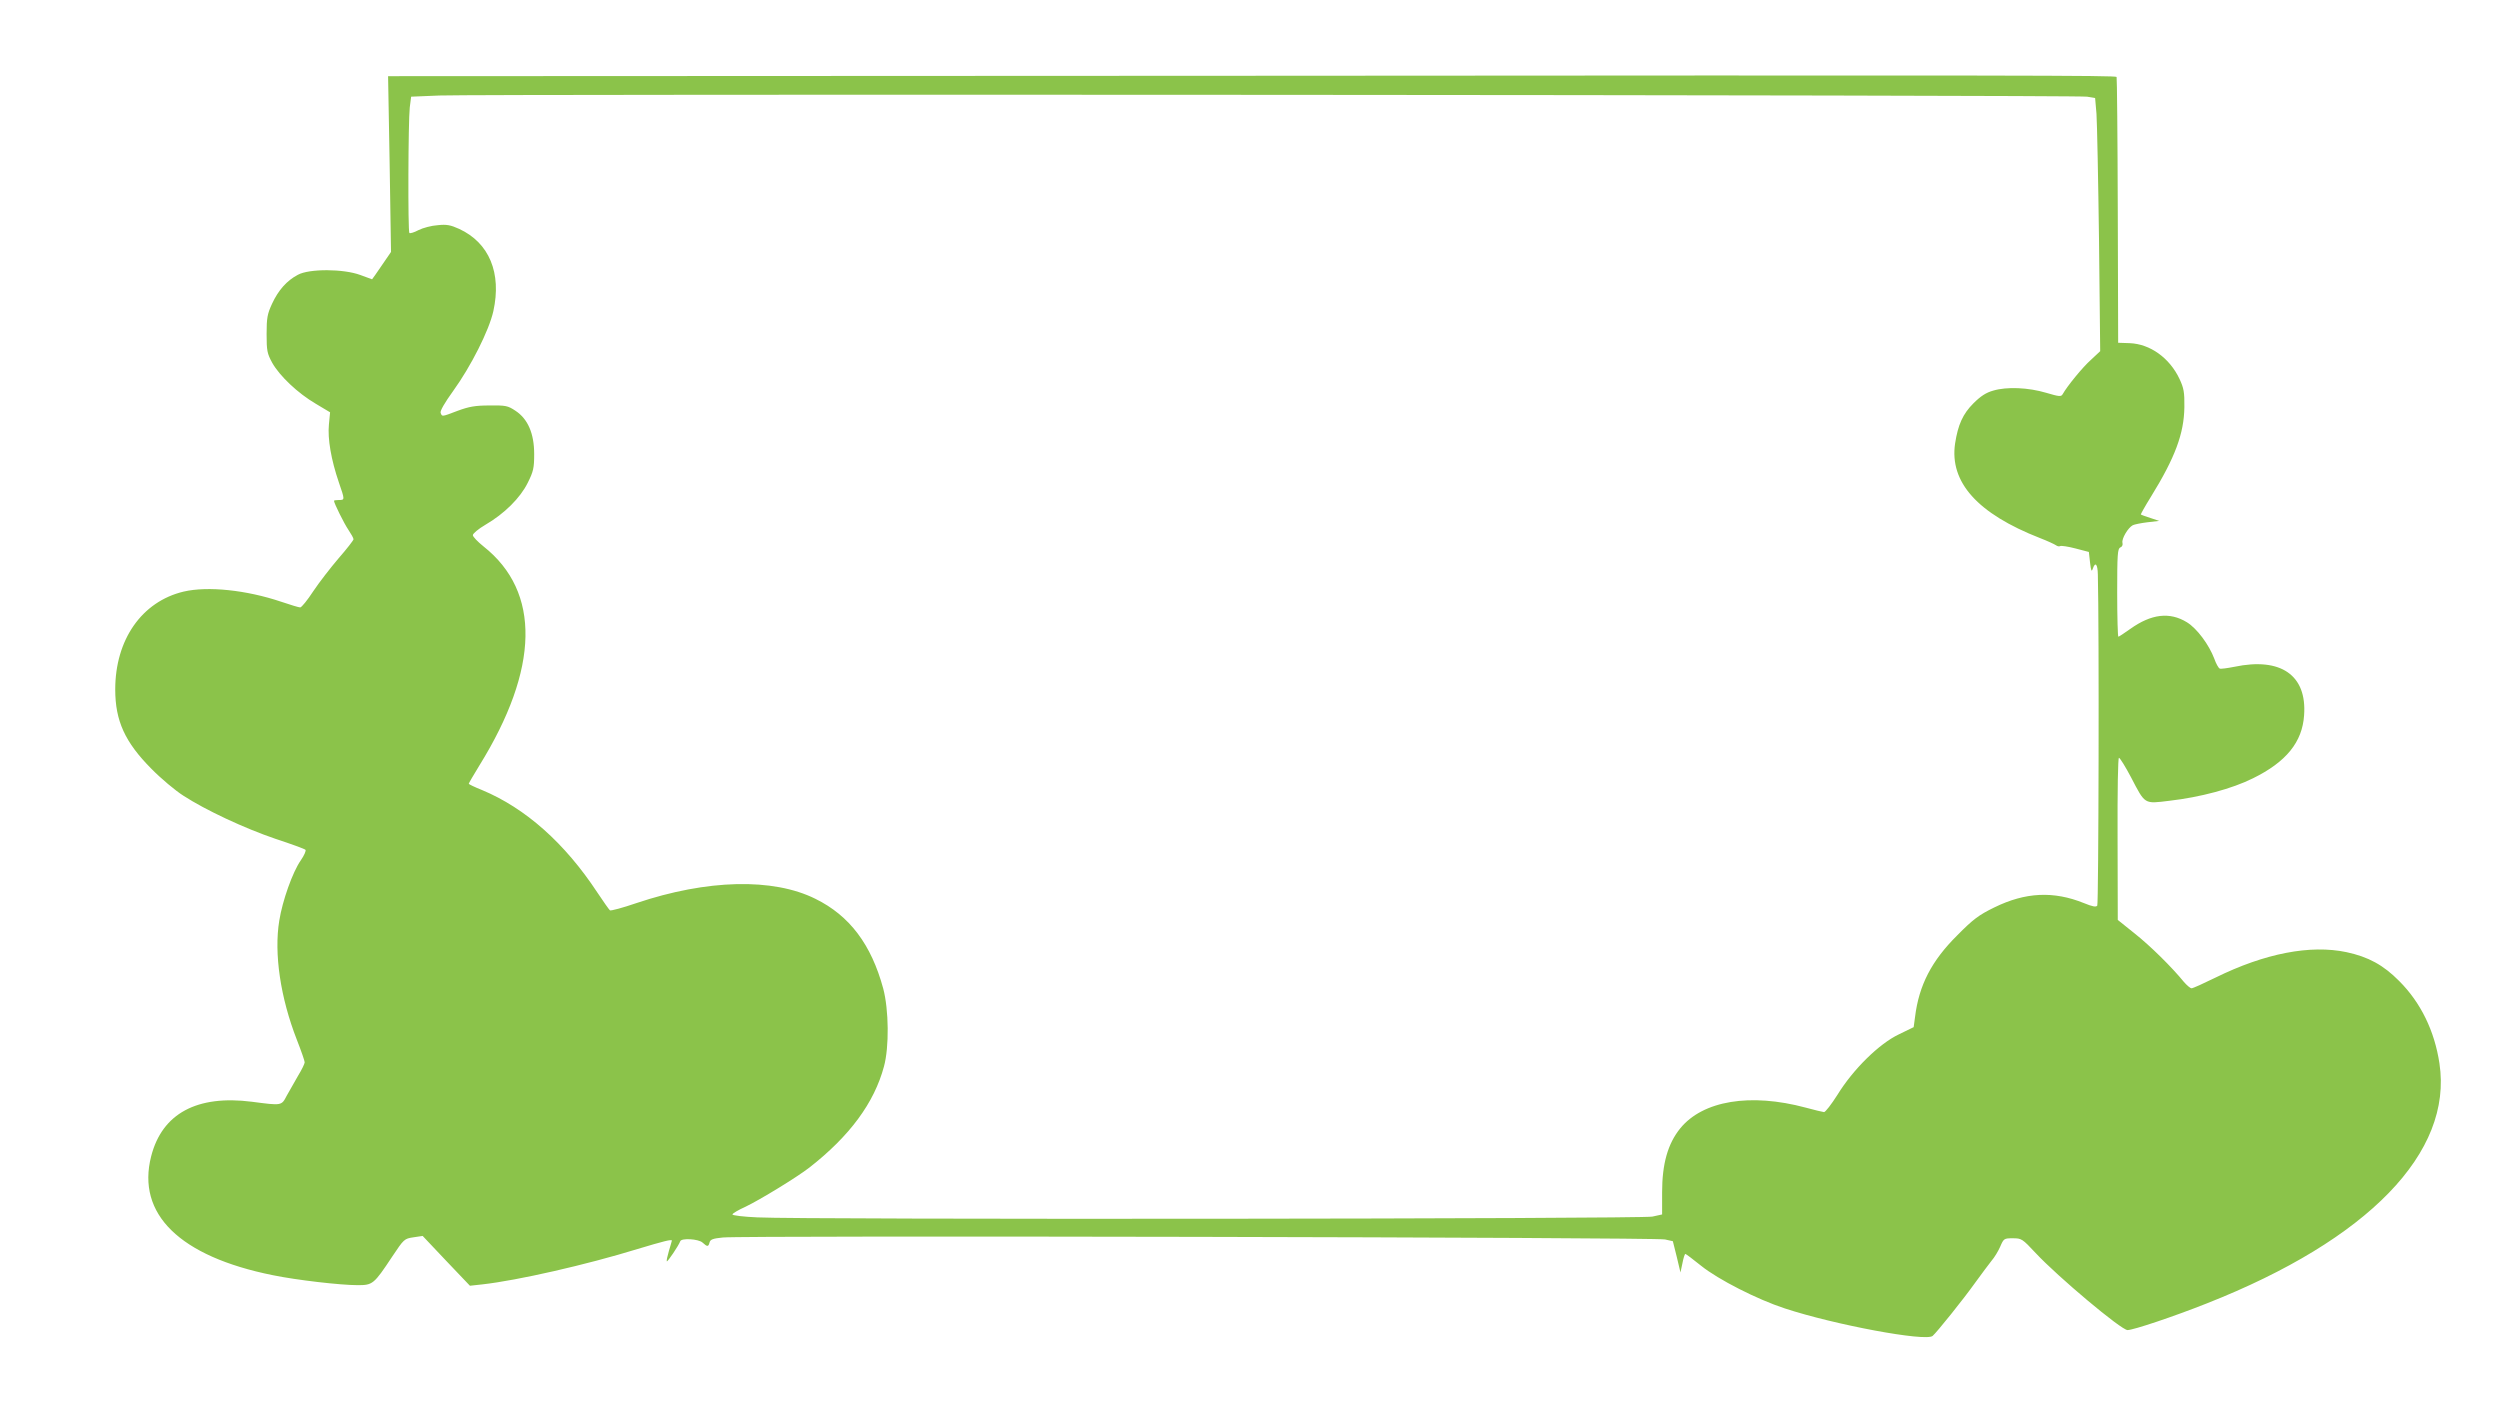 <?xml version="1.0" standalone="no"?>
<!DOCTYPE svg PUBLIC "-//W3C//DTD SVG 20010904//EN"
 "http://www.w3.org/TR/2001/REC-SVG-20010904/DTD/svg10.dtd">
<svg version="1.0" xmlns="http://www.w3.org/2000/svg"
 width="1280pt" height="720pt" viewBox="0 0 1280 720"
 preserveAspectRatio="xMidYMid meet">
<g transform="translate(0,720) scale(0.1,-0.1)"
fill="#8bc34a" stroke="none">
<path d="M6306 6812 l-4319 -2 8 -450 7 -450 -48 -70 c-26 -38 -48 -70 -49
-70 0 0 -28 10 -60 22 -86 32 -262 33 -320 1 -57 -30 -100 -79 -132 -148 -24
-52 -28 -72 -28 -155 0 -87 3 -100 29 -148 38 -67 130 -155 224 -210 l72 -43
-6 -63 c-7 -72 11 -179 51 -296 31 -90 31 -90 0 -90 -14 0 -25 -2 -25 -4 0
-12 52 -117 74 -149 14 -21 26 -42 26 -48 0 -5 -34 -49 -76 -97 -41 -48 -100
-124 -130 -169 -30 -46 -60 -83 -67 -83 -7 0 -50 13 -97 29 -178 60 -376 81
-500 52 -214 -51 -350 -246 -350 -501 0 -161 50 -270 185 -406 49 -50 123
-112 164 -138 114 -74 313 -167 472 -221 79 -26 148 -51 153 -56 4 -4 -6 -28
-24 -54 -42 -60 -94 -207 -110 -308 -28 -169 6 -396 90 -611 22 -56 40 -108
40 -115 0 -7 -15 -38 -34 -69 -18 -32 -44 -77 -58 -102 -27 -52 -25 -51 -178
-31 -281 36 -460 -60 -516 -279 -76 -296 146 -513 623 -609 121 -25 346 -51
434 -51 77 0 83 4 177 146 60 90 62 92 109 99 l47 7 121 -128 121 -127 64 7
c179 20 531 100 794 181 133 40 176 51 176 43 0 -2 -7 -25 -15 -52 -8 -27 -13
-51 -11 -54 4 -4 61 81 69 103 6 17 93 12 114 -7 25 -23 30 -22 36 1 4 15 17
20 68 25 108 11 4780 1 4824 -10 l40 -9 20 -80 19 -80 10 47 c5 27 12 48 15
48 3 0 40 -28 81 -61 87 -70 287 -172 428 -218 255 -84 721 -171 757 -141 21
18 157 187 219 274 31 43 68 92 82 110 15 17 35 50 45 73 18 42 20 43 65 43
44 0 48 -2 117 -76 113 -121 438 -394 470 -394 29 0 233 68 407 137 826 326
1259 772 1190 1228 -25 167 -96 312 -206 422 -81 82 -158 124 -270 148 -185
39 -418 -6 -670 -130 -61 -30 -116 -55 -123 -55 -7 0 -24 15 -39 32 -61 75
-172 185 -253 249 l-86 69 -1 415 c-1 252 2 415 7 415 5 0 33 -45 62 -100 73
-140 66 -136 196 -120 158 18 322 62 428 115 171 84 253 186 262 323 15 205
-119 298 -357 248 -36 -7 -70 -12 -75 -9 -6 2 -19 25 -28 51 -27 71 -88 154
-140 186 -88 54 -182 43 -290 -34 -31 -22 -58 -40 -61 -40 -3 0 -6 101 -6 225
0 196 2 226 16 232 9 3 14 13 11 24 -5 20 28 77 53 90 8 4 42 11 75 15 l60 7
-45 15 c-25 8 -47 16 -49 18 -1 1 22 43 52 91 124 201 169 323 171 458 1 77
-3 98 -25 145 -51 108 -151 179 -255 183 l-59 2 -2 679 c-1 373 -4 680 -6 682
-8 8 -432 9 -4531 6z m4380 -107 l41 -7 7 -81 c3 -45 9 -337 13 -649 l6 -566
-47 -44 c-43 -38 -122 -135 -145 -176 -8 -14 -17 -13 -85 7 -91 27 -201 32
-271 11 -36 -10 -64 -28 -101 -65 -54 -54 -79 -109 -94 -206 -29 -198 115
-359 435 -484 39 -15 75 -32 82 -37 7 -5 16 -7 21 -4 5 3 40 -2 78 -12 l69
-18 6 -54 c5 -43 8 -50 14 -32 13 38 25 24 26 -30 7 -272 4 -1686 -3 -1695 -7
-8 -24 -5 -68 13 -156 63 -300 56 -459 -22 -80 -39 -109 -61 -190 -143 -131
-130 -196 -255 -216 -418 l-7 -52 -76 -37 c-101 -48 -234 -179 -314 -309 -31
-49 -62 -89 -69 -89 -8 1 -50 11 -94 23 -283 76 -526 36 -642 -106 -64 -79
-93 -182 -93 -328 l0 -113 -50 -11 c-56 -12 -4353 -16 -4582 -4 -71 3 -128 10
-128 15 0 5 30 23 68 40 73 35 260 149 326 200 206 161 332 331 382 518 27 99
25 290 -4 399 -61 225 -172 373 -347 459 -217 108 -554 100 -917 -22 -70 -24
-130 -40 -135 -37 -4 3 -34 45 -65 92 -166 252 -367 431 -590 524 -38 15 -68
30 -68 32 0 3 24 44 54 93 308 497 315 890 22 1122 -30 24 -55 50 -55 58 0 8
28 32 64 53 98 57 179 138 217 215 29 58 33 76 33 147 0 105 -32 180 -96 222
-39 26 -50 28 -133 27 -73 0 -105 -6 -162 -27 -84 -32 -80 -31 -88 -11 -4 9
20 51 64 112 91 126 184 310 206 409 43 195 -21 350 -175 421 -44 20 -64 24
-110 19 -32 -2 -76 -14 -98 -25 -22 -12 -43 -18 -47 -15 -8 8 -6 572 2 643 l7
55 145 6 c213 8 8388 3 8436 -6z"/>
</g>
</svg>
